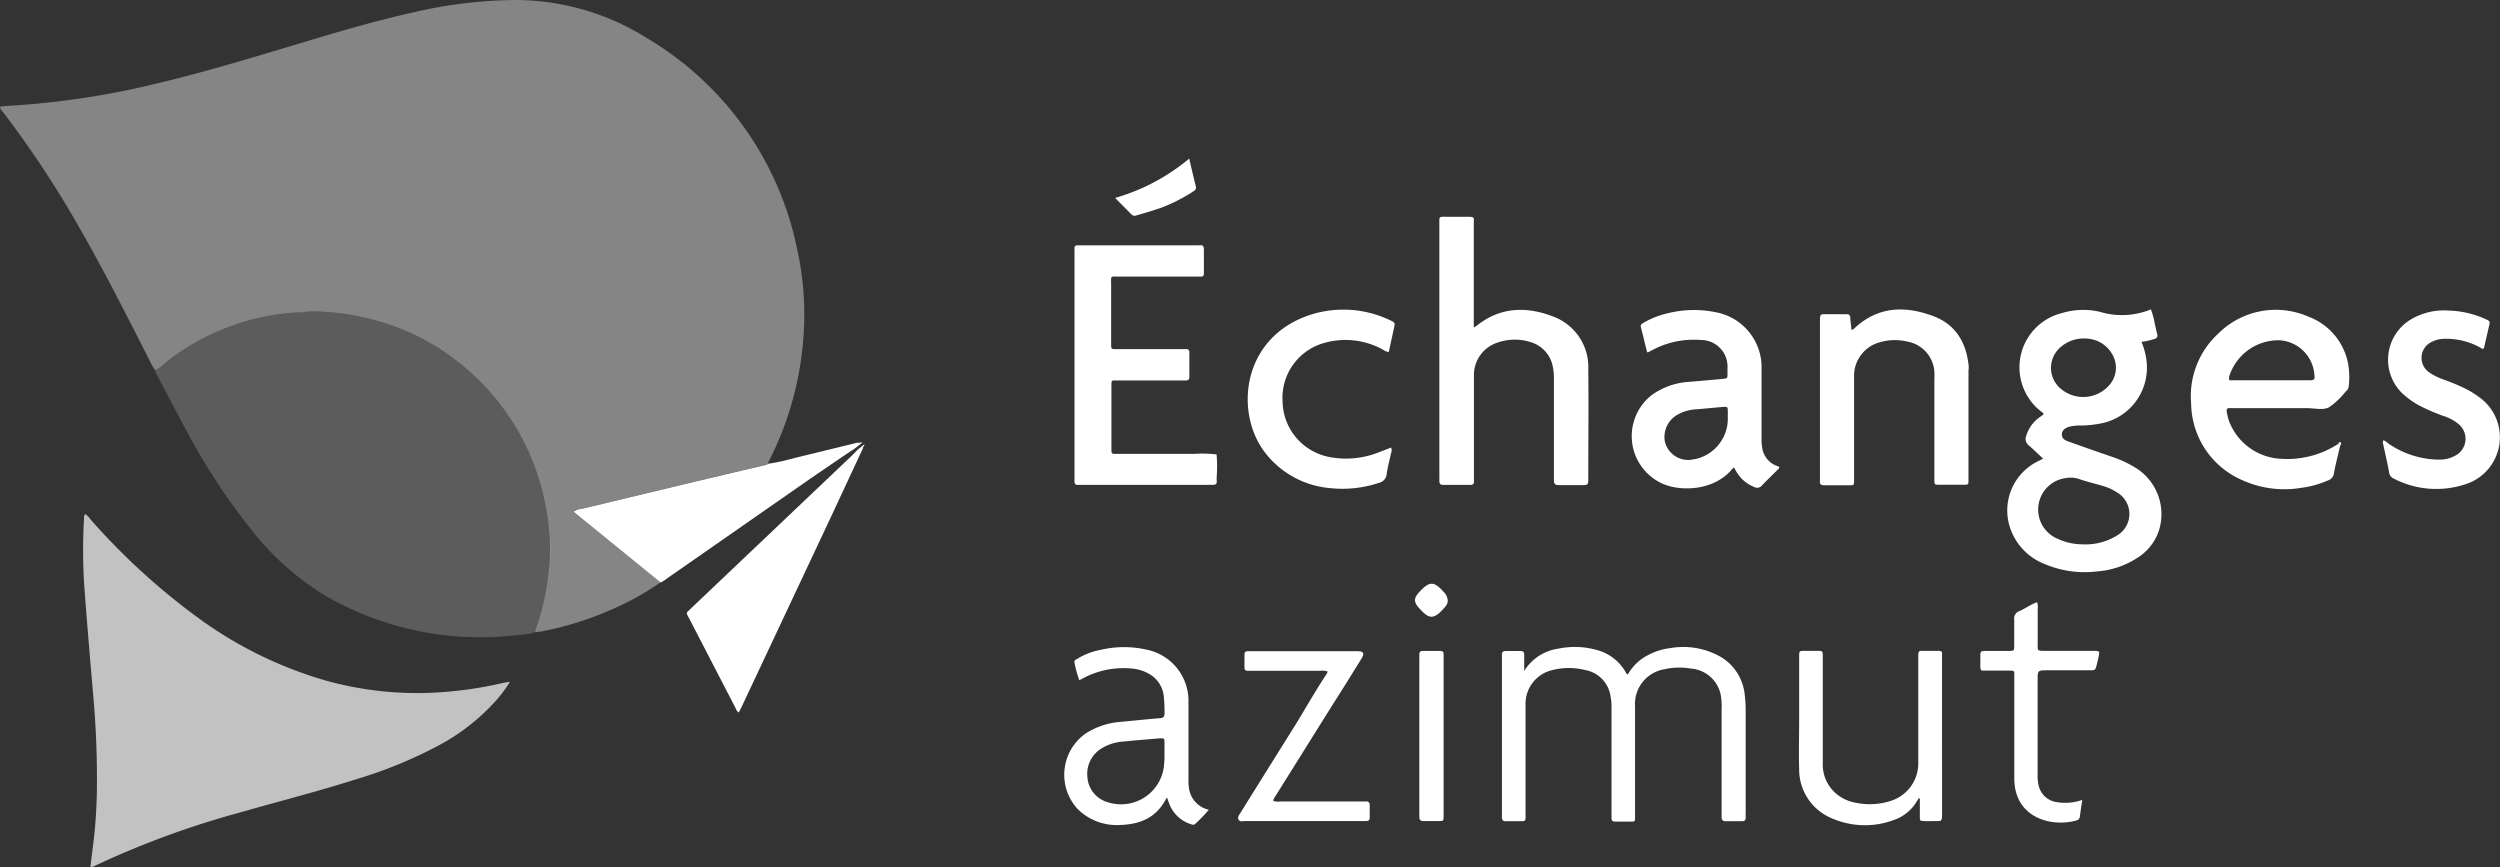 <svg xmlns="http://www.w3.org/2000/svg" viewBox="0 0 335.6 116.44"><rect x="0" y="0" width="335.6" height="116.44" fill="#333333" stroke="none"/><defs><style>.cls-1,.cls-2,.cls-3,.cls-4{fill:#fff;}.cls-1{opacity:0.4;}.cls-2{opacity:0.2;}.cls-3{opacity:0.7;}</style></defs><title>Fichier 2</title><g id="Calque_2" data-name="Calque 2"><g id="Calque_1-2" data-name="Calque 1"><path class="cls-1" d="M78.2,68.29l15.41-3.73,9.32-2.2a.45.45,0,0,0,.13-.11h0l.18-.39a43.4,43.4,0,0,0,4.66-17.33A40.31,40.31,0,0,0,107,33.41,42.89,42.89,0,0,0,86.87,5.13,33.37,33.37,0,0,0,69.33,0,62,62,0,0,0,55.49,1.66c-5,1.11-10,2.58-14.9,4.06-6.36,1.9-12.69,3.85-19.15,5.39A111,111,0,0,1,1.1,14.21c-.37,0-.73.07-1.1.11A1,1,0,0,0,.37,15,137.52,137.52,0,0,1,10.53,30.34c3.36,5.83,6.39,11.84,9.44,17.83a9.84,9.84,0,0,0,.85,1.52,5.19,5.19,0,0,0,1.47-1.07,30.24,30.24,0,0,1,5.44-3.44,31.23,31.23,0,0,1,8.74-2.86,30.58,30.58,0,0,1,3.45-.38c.72,0,1.44-.16,2.17-.14A33.34,33.34,0,0,1,54,44.21a31.28,31.28,0,0,1,7.72,4.52,31.95,31.95,0,0,1,11.69,20,28.46,28.46,0,0,1,.37,6.77,33.73,33.73,0,0,1-1.83,9,2,2,0,0,0-.06.35h0a8.27,8.27,0,0,0,.87-.1A43.12,43.12,0,0,0,81.69,82a36.79,36.79,0,0,0,7-3.84L77,68.7A2.36,2.36,0,0,1,78.2,68.29Z"/><path class="cls-2" d="M73.45,68.73a31.95,31.95,0,0,0-11.69-20A31.28,31.28,0,0,0,54,44.21,33.34,33.34,0,0,0,42.09,41.8c-.73,0-1.45.1-2.17.14a30.58,30.58,0,0,0-3.45.38,31.23,31.23,0,0,0-8.74,2.86,30.24,30.24,0,0,0-5.44,3.44,5.19,5.19,0,0,1-1.47,1.07,1.48,1.48,0,0,0,.25.64c1.33,2.52,2.64,5.06,4,7.56a85.72,85.72,0,0,0,8.71,13.27A37.18,37.18,0,0,0,43.73,80a41.58,41.58,0,0,0,25.9,5.23,8.59,8.59,0,0,0,2.3-.39A2,2,0,0,1,72,84.5a33.73,33.73,0,0,0,1.83-9A28.46,28.46,0,0,0,73.45,68.73Z"/><path class="cls-3" d="M57.82,93a45.57,45.57,0,0,1-14.08-1.64,54.62,54.62,0,0,1-17.21-8.47A89.75,89.75,0,0,1,12.11,69.68a2.18,2.18,0,0,0-.68-.67.85.85,0,0,0-.15.59,74.07,74.07,0,0,0,0,8.56c.35,4.94.78,9.87,1.2,14.8A125.58,125.58,0,0,1,13,106.4a66.94,66.94,0,0,1-.47,6.79c-.14,1.07-.27,2.13-.4,3.25a1.28,1.28,0,0,0,.3-.07,118.78,118.78,0,0,1,19.78-7.3c5.25-1.51,10.55-2.85,15.76-4.51a60.08,60.08,0,0,0,10.95-4.51,28,28,0,0,0,7.31-5.62,17.47,17.47,0,0,0,2.23-2.91c-.38.06-.67.1-.94.16A52.76,52.76,0,0,1,57.82,93Z"/><path class="cls-4" d="M287,63a15.23,15.23,0,0,0-3.69-1.75c-1.9-.66-3.8-1.31-5.69-2-.62-.21-.86-.52-.83-1s.42-.78.9-.94a5.67,5.67,0,0,1,1.64-.19,14.47,14.47,0,0,0,2.86-.31,7.62,7.62,0,0,0,6-7.92,9.18,9.18,0,0,0-.72-3,9.23,9.23,0,0,0,1.74-.39.48.48,0,0,0,.37-.66c-.12-.45-.21-.9-.32-1.36a10.66,10.66,0,0,0-.52-1.95,10.21,10.21,0,0,1-6.89.32,9.82,9.82,0,0,0-5.1.19A7.5,7.5,0,0,0,274,55.24c.13.1.32.15.31.41l-.4.28a4.78,4.78,0,0,0-1.9,2.54,1.12,1.12,0,0,0,.34,1.33c.64.54,1.24,1.14,1.92,1.77l-.61.31a7.35,7.35,0,0,0-3.8,9.05,7.91,7.91,0,0,0,4.58,4.77,13.72,13.72,0,0,0,7.11,1A11.32,11.32,0,0,0,287,74.83a6.83,6.83,0,0,0,2.83-3.66A7.33,7.33,0,0,0,287,63ZM276.47,46.73a4.72,4.72,0,0,1,3.62-1.28,4.15,4.15,0,0,1,3.43,2.06,3.53,3.53,0,0,1-.21,4,4.65,4.65,0,0,1-6.93.44A3.65,3.65,0,0,1,276.47,46.73Zm7.78,25.12a8.11,8.11,0,0,1-4.78,1.22,8,8,0,0,1-3.18-.71,4.26,4.26,0,0,1,1-8.18,3.67,3.67,0,0,1,1.8.12c1,.35,2.12.62,3.18.93a6.8,6.8,0,0,1,1.9.86A3.35,3.35,0,0,1,284.25,71.85Z"/><path class="cls-4" d="M163.31,61a16.16,16.16,0,0,0-2.95-.07c-3.5,0-7,0-10.49,0-.66,0-.67,0-.67-.67,0-2.86,0-5.71,0-8.57,0-.61,0-.62.63-.62h9.35c.32,0,.48-.11.48-.45,0-1.11,0-2.21,0-3.32,0-.29-.12-.43-.41-.43h-9.09c-1.07,0-1,.09-1-1q0-3.79,0-7.6c0-1.33-.19-1.13,1.16-1.14,3.53,0,7,0,10.58,0,.7,0,.71,0,.71-.72,0-1,0-1.92,0-2.88,0-.44-.1-.67-.58-.6a3.23,3.23,0,0,1-.44,0h-15.9c-.35,0-.47.13-.45.46s0,.41,0,.61V64c0,.21,0,.41,0,.62s.08.5.44.47c.2,0,.41,0,.61,0h17a3.23,3.23,0,0,1,.44,0c.43,0,.66-.1.6-.57a4.69,4.69,0,0,1,0-.53A17.91,17.91,0,0,0,163.31,61Z"/><path class="cls-4" d="M205.43,45.91a4.25,4.25,0,0,1,3,3.22A8,8,0,0,1,208.6,51q0,6.21,0,12.41c0,.38,0,.76,0,1.13s.17.59.6.58c1.14,0,2.28,0,3.41,0,.45,0,.6-.12.6-.59,0-5,.06-10,0-14.94a7.23,7.23,0,0,0-4.74-7.11c-3.59-1.38-7.13-1.28-10.29,1.29-.07.05-.14.08-.34.19V42.84c0-4.28,0-8.57,0-12.85,0-.82.18-.89-.91-.89h-2.62c-1.21,0-1.09-.11-1.09,1.06V64a4.51,4.51,0,0,1,0,.52c0,.4.1.58.54.57,1.19,0,2.38,0,3.58,0,.36,0,.55-.09.52-.49,0-.2,0-.41,0-.61,0-4.52,0-9,0-13.55A4.56,4.56,0,0,1,201,46,7,7,0,0,1,205.43,45.91Z"/><path class="cls-4" d="M234.21,93.25a6.68,6.68,0,0,0-3.1-5,10.16,10.16,0,0,0-7-1.23,8.3,8.3,0,0,0-2.89.93,6.44,6.44,0,0,0-2.69,2.58.39.39,0,0,1-.28-.26,6.3,6.3,0,0,0-3.84-3,10.86,10.86,0,0,0-5.19-.2,6.44,6.44,0,0,0-4.61,3c0-.72,0-1.44,0-2.16,0-.38-.15-.53-.52-.52-.64,0-1.28,0-1.92,0-.42,0-.58.16-.55.57,0,.14,0,.29,0,.43v20.9c0,.17,0,.35,0,.52s.12.43.41.43c.56,0,1.11,0,1.66,0,1.23,0,1.1.09,1.1-1.07,0-4.83,0-9.67,0-14.51a4.64,4.64,0,0,1,3.65-4.72,8.94,8.94,0,0,1,4.33,0,4.18,4.18,0,0,1,3.43,3.52,7.47,7.47,0,0,1,.13,1.56v14.16c0,.21,0,.41,0,.62,0,.39.17.5.53.49.67,0,1.34,0,2,0s.62,0,.63-.65c0-1,0-2,0-3,0-3.94,0-7.87,0-11.8a4.72,4.72,0,0,1,3.94-5,9.09,9.09,0,0,1,3.56-.09A4.41,4.41,0,0,1,231,93.32a8.62,8.62,0,0,1,.11,1.83v14c0,.21,0,.41,0,.62s.14.47.47.47c.76,0,1.51,0,2.27,0,.39,0,.51-.19.49-.54s0-.41,0-.61q0-6.78,0-13.55A17.18,17.18,0,0,0,234.21,93.25Z"/><path class="cls-4" d="M309.91,42.52a10.93,10.93,0,0,0-12.15,2.28,11.39,11.39,0,0,0-3.62,9.38,11.35,11.35,0,0,0,6.67,10.19,13.74,13.74,0,0,0,8.09,1.12,13,13,0,0,0,3.61-1,1.13,1.13,0,0,0,.79-.92c.23-1.26.56-2.5.85-3.75l-.26-.24h0a12.51,12.51,0,0,1-7.81,2,7.84,7.84,0,0,1-6.91-5.21,12,12,0,0,1-.27-1.19c0-.24.05-.39.32-.39h.61c3.3,0,6.59,0,9.88,0,1,0,2.09.31,2.93-.11a10.06,10.06,0,0,0,2.21-2.08l.13-.12a1,1,0,0,0,.32-.7,10.35,10.35,0,0,0-.06-2.78A8.39,8.39,0,0,0,309.91,42.52Zm.24,8.53H299.52a.85.85,0,0,1-.24,0,.91.91,0,0,1,0-.61,6.92,6.92,0,0,1,6.77-4.76,5,5,0,0,1,4.64,4.72C310.75,50.93,310.67,51,310.15,51.05Z"/><path class="cls-4" d="M236.54,60a7.08,7.08,0,0,1-.07-1.22c0-3.09,0-6.18,0-9.26a7.51,7.51,0,0,0-6.18-7.61,14.4,14.4,0,0,0-6.4.14,11.33,11.33,0,0,0-3.24,1.27c-.22.14-.47.23-.38.59.29,1.13.56,2.26.84,3.38l.13,0,.62-.32a11.7,11.7,0,0,1,6.41-1.33,3.57,3.57,0,0,1,3.63,3.77v.7c0,.68,0,.69-.66.75l-4.35.39A9.62,9.62,0,0,0,221.77,53a7,7,0,0,0,1.57,12c2.44,1,6.82.86,9.21-2.07a1.64,1.64,0,0,1,.22-.18c.14.25.26.47.4.69a4.79,4.79,0,0,0,2.3,1.93.83.83,0,0,0,1.07-.22c.66-.7,1.36-1.36,2-2,.13-.14.36-.23.28-.51A3.07,3.07,0,0,1,236.54,60Zm-9.07,1.63a3.21,3.21,0,0,1-4-2.48A3.43,3.43,0,0,1,225,55.78a5.72,5.72,0,0,1,2.8-.84l3.56-.32c.56,0,.56,0,.58.56V56A5.56,5.56,0,0,1,227.47,61.65Z"/><path class="cls-4" d="M264.27,49.09c-.31-3.13-1.78-5.56-4.76-6.66C255.68,41,252,41.11,248.8,44.2a1.68,1.68,0,0,1-.25.1c-.06-.58-.14-1.1-.17-1.62,0-.37-.16-.51-.53-.5-.87,0-1.75,0-2.62,0s-.92-.09-.92,1v21c0,.11,0,.23,0,.35-.05.43.08.62.57.61,1.13,0,2.27,0,3.4,0,.6,0,.6,0,.61-.65v-.61c0-4.43,0-8.86,0-13.29a4.67,4.67,0,0,1,3.51-4.66,7.2,7.2,0,0,1,3.63-.08,4.42,4.42,0,0,1,3.64,4,10.59,10.59,0,0,1,0,1.13V64.34c0,.72,0,.73.69.73q1.62,0,3.24,0c.64,0,.65,0,.65-.68V49.7C264.29,49.5,264.29,49.29,264.27,49.09Z"/><path class="cls-4" d="M115.26,59.43h0c-.14,0-.29,0-.43.06-2.73.66-5.46,1.34-8.2,2a29.13,29.13,0,0,1-3.57.78h0a.45.45,0,0,1-.13.11l-9.32,2.2L78.2,68.29A2.36,2.36,0,0,0,77,68.7l11.67,9.48a2.31,2.31,0,0,0,.74-.44l19.43-13.53c2-1.36,3.93-2.7,5.9-4l1-.78C115.67,59.33,115.33,59.49,115.26,59.43Z"/><path class="cls-4" d="M115.14,60.36c-.25.25-.48.51-.73.75L92.73,81.7c-.7.66-.64.5-.23,1.29q3.1,6,6.21,12c.11.22.16.5.47.65l.39-.78L111.45,69.6q2.2-4.71,4.39-9.42c-.07-.07.27-.48.2-.55Z"/><path class="cls-4" d="M186.63,43a14.53,14.53,0,0,0-11.47-.48c-8.7,3.39-9.35,13.33-5.17,18.45a12.34,12.34,0,0,0,8.73,4.57,15.36,15.36,0,0,0,6.38-.72,1.32,1.32,0,0,0,1.05-1.2c.13-.95.39-1.87.59-2.81a.92.92,0,0,0,0-.73l-1.68.65a11.89,11.89,0,0,1-6.7.6,7.73,7.73,0,0,1-6.19-7.48,7.64,7.64,0,0,1,5.62-7.82,10.38,10.38,0,0,1,7.79.87,2.59,2.59,0,0,0,.84.38c.24-1.1.49-2.2.72-3.3C187.28,43.34,187.28,43.32,186.63,43Z"/><path class="cls-4" d="M333.24,53.65a13.49,13.49,0,0,0-2.11-1.39A27.66,27.66,0,0,0,328,50.94a8,8,0,0,1-1.87-.93,2.36,2.36,0,0,1,.36-4.14,3.81,3.81,0,0,1,1.69-.39,9.42,9.42,0,0,1,4.7,1.14c.16.09.31.29.56.14.23-1,.46-2,.69-3,.14-.63.14-.64-.46-.92a12.81,12.81,0,0,0-5-1.15,8.68,8.68,0,0,0-5.18,1.28,6.3,6.3,0,0,0-1.08,9.76,11,11,0,0,0,2.94,2,26.33,26.33,0,0,0,2.57,1.08A6,6,0,0,1,330.12,57a2.55,2.55,0,0,1-.57,4.19,4.29,4.29,0,0,1-2,.51,12.13,12.13,0,0,1-6.9-2.14c-.23-.16-.42-.41-.73-.44a.84.84,0,0,0,0,.52c.27,1.25.56,2.5.79,3.76a1.05,1.05,0,0,0,.64.85,12.38,12.38,0,0,0,10.07.59A6.61,6.61,0,0,0,333.24,53.65Z"/><path class="cls-4" d="M159.59,105.64a7.13,7.13,0,0,1-.05-1.13c0-3.41,0-6.82,0-10.22A7,7,0,0,0,154,87.23a13.61,13.61,0,0,0-6.22,0,9.34,9.34,0,0,0-3.17,1.21c-.18.11-.45.19-.37.51a15.46,15.46,0,0,0,.64,2.35,3,3,0,0,0,.35-.16,11.45,11.45,0,0,1,6.64-1.4,5.52,5.52,0,0,1,2.25.65,3.9,3.9,0,0,1,2.1,3,23.1,23.1,0,0,1,.11,2.35c0,.51-.19.64-.65.67-1.74.14-3.48.33-5.22.49a10.1,10.1,0,0,0-4.67,1.53,6.77,6.77,0,0,0-1.08,10.22,7.47,7.47,0,0,0,5.73,2.09c2.66-.09,4.81-1,6.09-3.52a1.16,1.16,0,0,1,.15-.13c.1.29.18.56.29.83a4.57,4.57,0,0,0,2.81,2.69c.22.08.45.19.65,0a18.6,18.6,0,0,0,1.84-1.91A3.43,3.43,0,0,1,159.59,105.64ZM156.23,103a5.8,5.8,0,0,1-7.62,4.66,3.76,3.76,0,0,1-2.64-3.37,4,4,0,0,1,1.78-3.75,6.4,6.4,0,0,1,3.11-1c1.62-.17,3.24-.29,4.86-.43.58,0,.59,0,.6.54s0,.87,0,1.44A13.61,13.61,0,0,1,156.23,103Z"/><path class="cls-4" d="M260.21,87.37h-1.92c-.77,0-.77,0-.78.77,0,.2,0,.41,0,.61,0,4.55,0,9.09,0,13.63a5.28,5.28,0,0,1-3.72,5.14,9.19,9.19,0,0,1-4.74.23,5.56,5.56,0,0,1-2.3-1,5.12,5.12,0,0,1-2.06-4.32c0-4.31,0-8.62,0-12.93V88.17c0-.78,0-.79-.75-.8h-1.66c-.75,0-.76,0-.76.79,0,2.79,0,5.59,0,8.39,0,2.24-.07,4.48,0,6.72a7.08,7.08,0,0,0,4.41,6.59,11.08,11.08,0,0,0,8.26.23,5.71,5.71,0,0,0,2.89-2.16c.18-.25.33-.53.5-.79l.14.07c0,.78,0,1.57,0,2.35,0,.63,0,.64.62.66s1.11,0,1.66,0,.68,0,.7-.68V88.4c0-.18,0-.35,0-.52C260.77,87.49,260.58,87.36,260.21,87.37Z"/><path class="cls-4" d="M183.38,107.59H171.85a2.33,2.33,0,0,1-.91-.06c0-.32.17-.48.28-.67l7.69-12.29c1.28-2,2.58-4.09,3.85-6.15.46-.75.29-1-.59-1H167.5c-.28,0-.44.12-.44.41v1.84c0,.25.15.36.39.38h.69c3,0,6.06,0,9.09,0a2.13,2.13,0,0,1,1,.1,1.53,1.53,0,0,1-.13.3c-1.41,2.13-2.69,4.36-4,6.53q-3.76,6-7.54,12.07c-.21.33-.49.67-.28,1s.59.16.89.17h15.73c.14,0,.29,0,.43,0,.36,0,.55-.1.54-.49,0-.56,0-1.11,0-1.66C183.84,107.74,183.72,107.57,183.38,107.59Z"/><path class="cls-4" d="M281,87.37h-6.46c-1.09,0-1,0-1-1,0-1.54,0-3.09,0-4.63a1.79,1.79,0,0,0-.09-.9c-.85.31-1.58.85-2.4,1.21a1,1,0,0,0-.66,1.07c0,1.16,0,2.33,0,3.49,0,.76,0,.76-.79.77h-3.23c-.36,0-.54.12-.53.5s0,1,0,1.58.13.57.56.56c1,0,2,0,3,0,1.15,0,1-.06,1,1,0,4.52,0,9,0,13.55.06,5.25,5,6.49,8.29,5.58a.59.59,0,0,0,.51-.52c.09-.71.2-1.43.32-2.25a6.83,6.83,0,0,1-3.34.31,2.89,2.89,0,0,1-2.51-2.23,6.14,6.14,0,0,1-.14-1.65q0-6.25,0-12.5c0-1.33,0-1.33,1.35-1.33h5.59c.8,0,.8,0,1-.76.07-.31.15-.62.22-.93C281.88,87.38,281.88,87.38,281,87.37Z"/><path class="cls-4" d="M193.29,87.38c-.56,0-1.11,0-1.66,0-1.18,0-1.1-.1-1.1,1.06v20.7c0,.2,0,.41,0,.61s.14.47.47.47c.7,0,1.4,0,2.09,0s.69,0,.7-.67c0-.18,0-.35,0-.53V88.5c0-.2,0-.41,0-.61C193.82,87.52,193.66,87.37,193.29,87.38Z"/><path class="cls-4" d="M152.64,28.89c1.09-.31,2.17-.64,3.24-1a22.86,22.86,0,0,0,4.27-2.17c.24-.16.48-.3.38-.69-.3-1.2-.58-2.41-.89-3.74a27.14,27.14,0,0,1-9.95,5.28c.78.79,1.49,1.48,2.17,2.19A.66.66,0,0,0,152.64,28.89Z"/><path class="cls-4" d="M190.53,79.47c-.78.85-.77,1.35,0,2.2,1.24,1.34,1.86,1.69,3.41-.15a1.44,1.44,0,0,0,.41-.79,1.78,1.78,0,0,0-.57-1.29C192.48,78,191.89,78,190.53,79.47Z"/><path class="cls-4" d="M314.15,59.83c.14-.13.21-.31.06-.44s-.26,0-.32.2h0C314.08,59.56,314.18,59.63,314.15,59.83Z"/><path class="cls-4" d="M313.89,59.59l.26.24C314.18,59.63,314.08,59.56,313.89,59.59Z"/></g></g></svg>